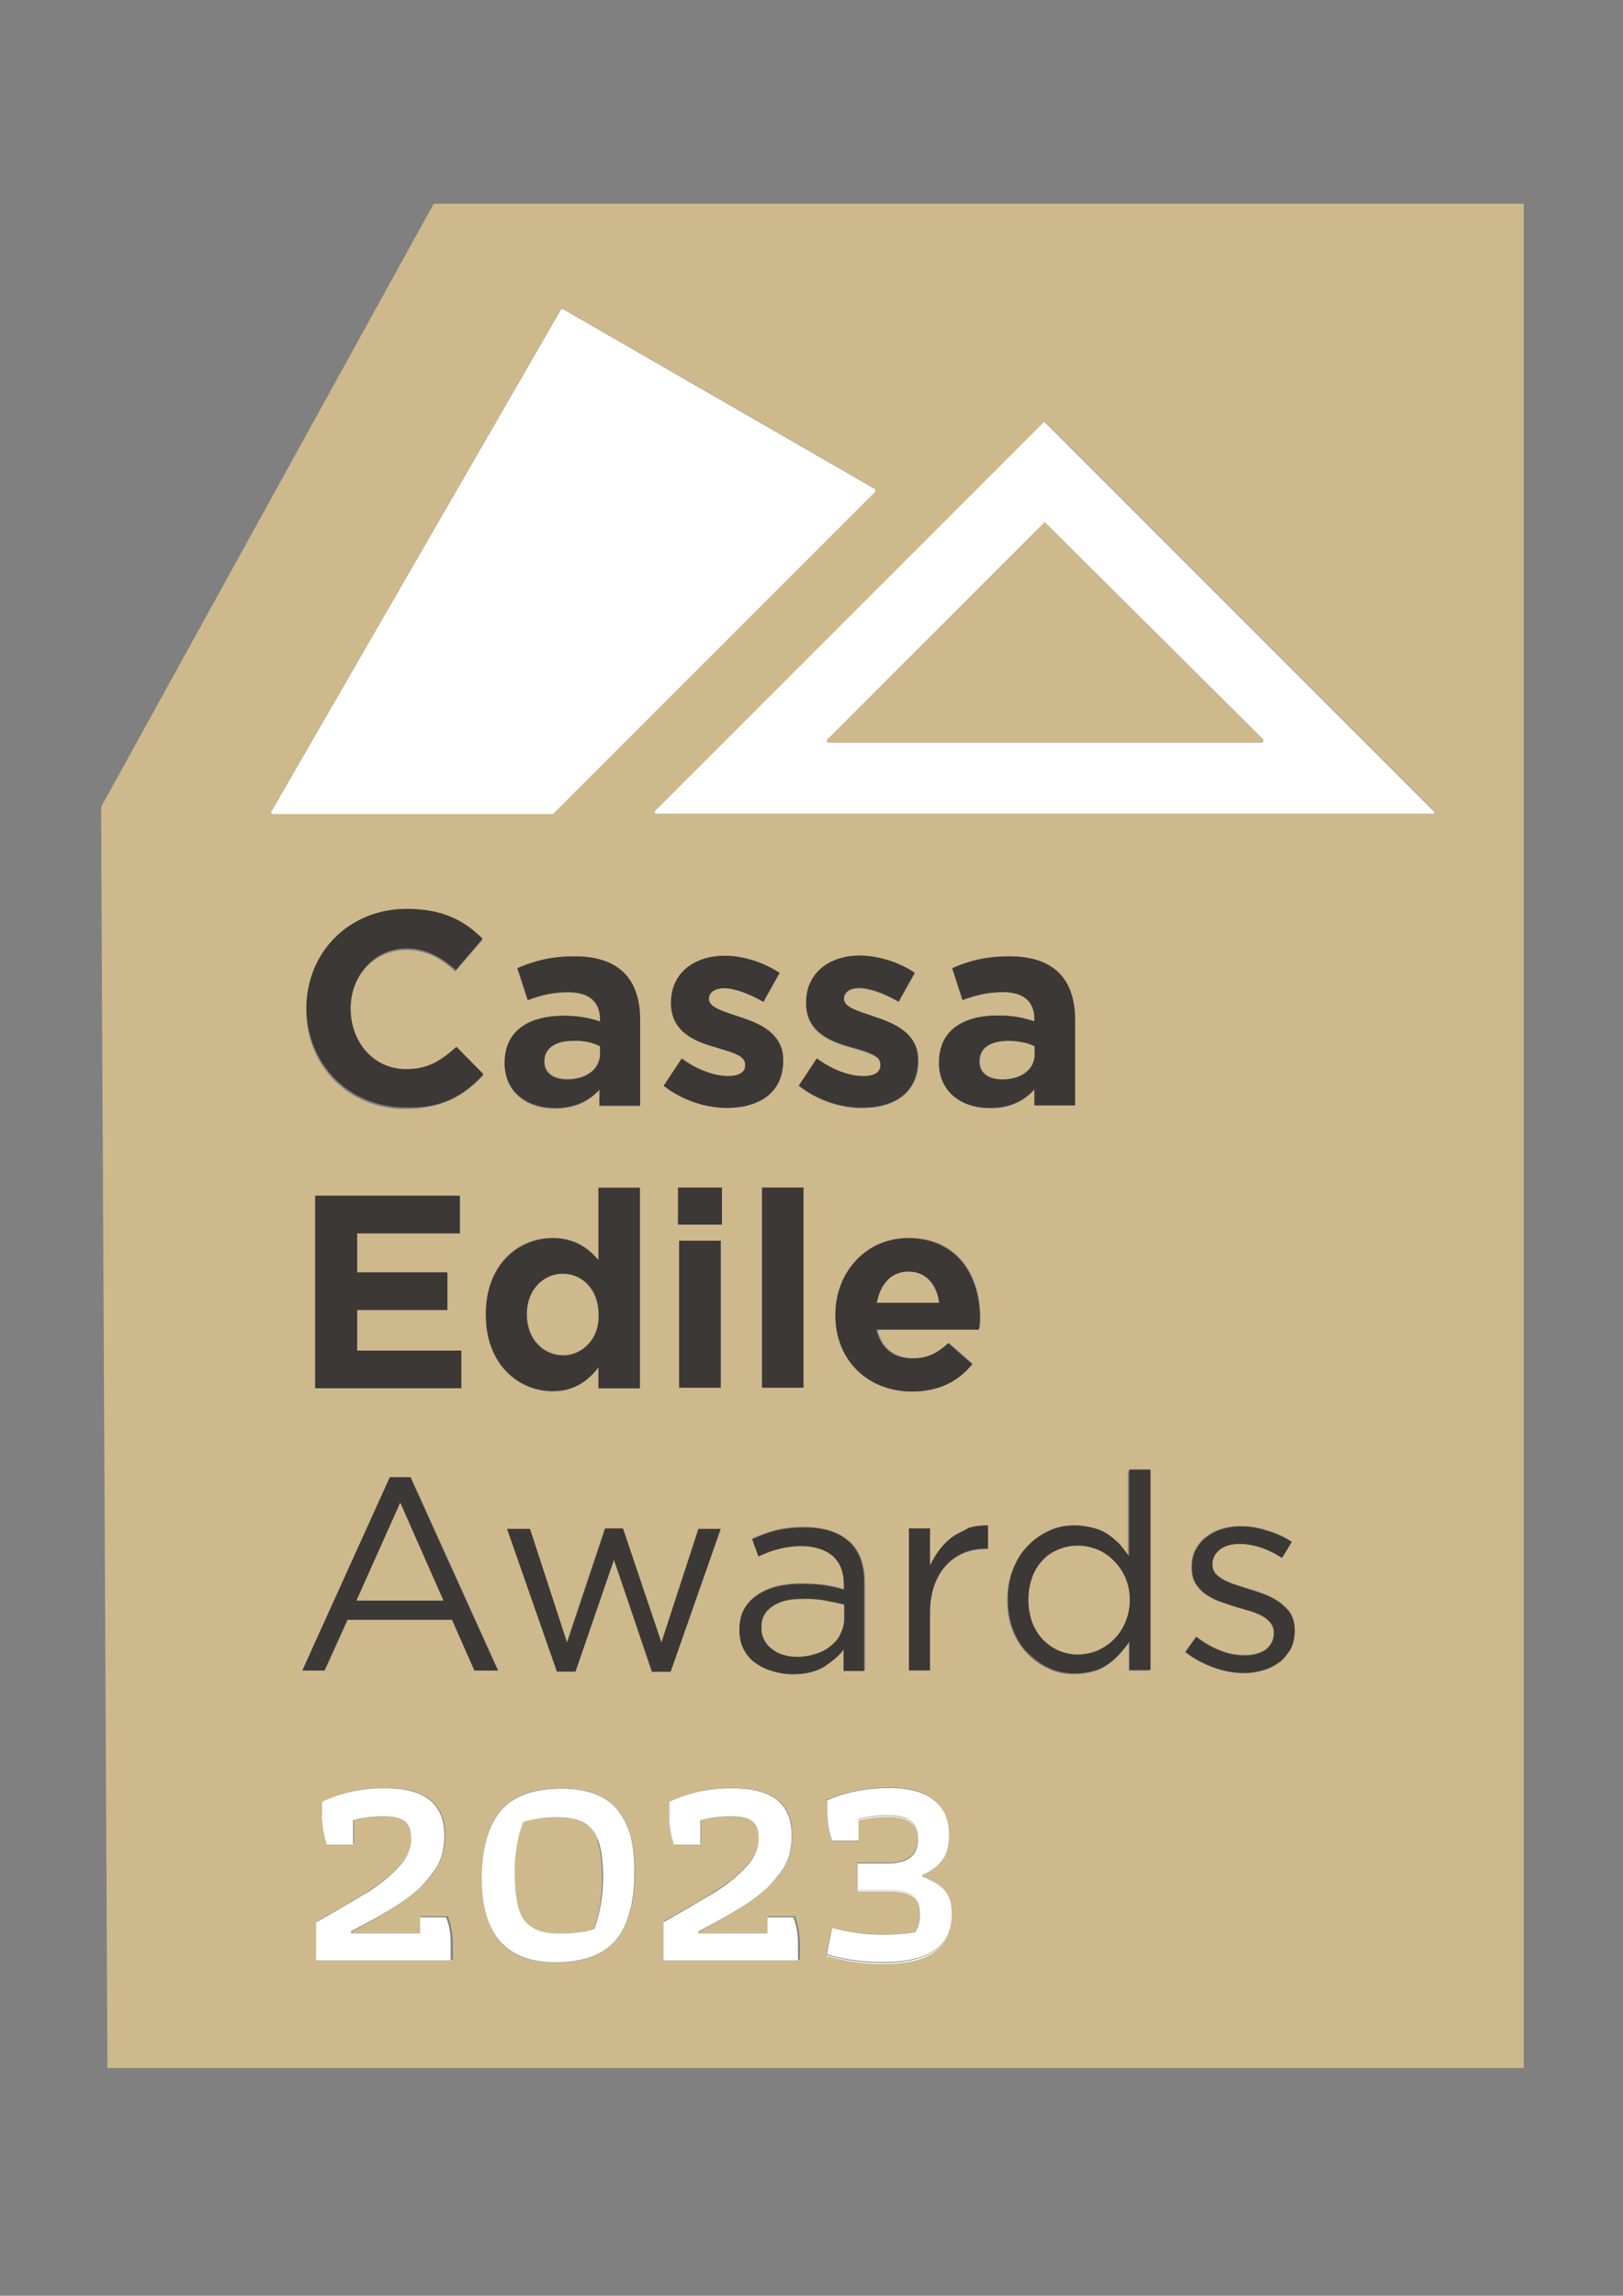 <?xml version="1.0" encoding="utf-8"?>
<!-- Generator: Adobe Illustrator 27.8.0, SVG Export Plug-In . SVG Version: 6.00 Build 0)  -->
<svg version="1.1" id="Livello_1" xmlns="http://www.w3.org/2000/svg" xmlns:xlink="http://www.w3.org/1999/xlink" x="0px" y="0px"
	 viewBox="0 0 595.3 841.9" style="enable-background:new 0 0 595.3 841.9;" xml:space="preserve">
<rect x="0" y="0" width="595.3" height="841.9" fill="#808080" stroke="none"/>
<style type="text/css">
	.st0{fill:none;}
	.st1{fill:#FFFFFF;}
	.st2{fill:#CEB98C;}
	.st3{fill:#3C3836;}
</style>
<g>
	<rect x="264.3" y="455" class="st0" width="0.2" height="53.9"/>
	<path class="st0" d="M280.2,693.3c-0.1,0-0.1,0.1-0.2,0.1C280.1,693.4,280.1,693.4,280.2,693.3z"/>
	<path class="st0" d="M408.5,601.2c-1.8,1.8-3.8,3.2-6.1,4.1c-2.3,0.9-4.7,1.4-7,1.4c-2.5,0-4.8-0.5-7-1.4c-2.3-1.1-4.3-2.3-5.9-4.1
		c-1.6-1.6-3-3.8-3.9-6.3c-0.9-2.3-1.4-5.1-1.4-8.2c0,0,0,0.1,0,0.1c0,3,0.5,5.7,1.4,8.2c0.9,2.3,2.3,4.5,3.9,6.3
		c1.8,1.8,3.8,3.2,5.9,4.1c2.1,0.9,4.5,1.4,7,1.4c2.3,0,4.7-0.5,7-1.4c2.3-1.1,4.3-2.3,6.1-4.1c1.8-1.8,3.2-3.9,4.3-6.4
		c1.1-2.5,1.6-5.2,1.6-8.1c0-0.1,0-0.1,0-0.2c0,3-0.6,5.6-1.6,8.1C411.7,597.2,410.3,599.4,408.5,601.2z"/>
	<polygon class="st0" points="222,560.5 221.8,560.5 207.9,602.1 208,602.4 	"/>
	<polygon class="st0" points="245.9,613 239.2,613 225.2,572 239,613.2 245.8,613.2 	"/>
	<path class="st0" d="M466.5,602.4c0.6-1.1,0.9-2.2,0.9-3.6v-0.2c0-1.4-0.4-2.5-1.1-3.4c-0.7-0.9-1.6-1.8-2.9-2.5
		c-1.1-0.7-2.5-1.3-4.1-1.8c-1.6-0.5-3.2-0.9-4.8-1.4c-2-0.5-4.1-1.3-6.1-2c-2.1-0.7-3.9-1.6-5.6-2.7c-1.6-1.1-2.9-2.3-3.9-3.9
		c-1.1-1.6-1.6-3.8-1.6-6.1v-0.2c0-2.1,0.4-4.3,1.3-6.1c0.9-1.8,2.1-3.4,3.8-4.7c1.4-1.3,3.4-2.3,5.6-3c2.3-0.7,4.6-1.1,7.1-1.1
		c0,0-0.1,0-0.1,0c-2.7,0-5,0.4-7.2,1.1c-2.1,0.7-3.9,1.8-5.6,3c-1.6,1.3-2.9,2.9-3.8,4.7c-0.9,1.8-1.3,3.9-1.3,6.1v0.4
		c0,2.5,0.5,4.5,1.6,6.1c0.9,1.6,2.3,2.9,3.9,3.9c1.6,1.1,3.6,2,5.6,2.7c2,0.7,4.1,1.4,6.1,2c1.6,0.4,3.2,0.9,4.8,1.4
		c1.4,0.5,2.9,1.1,4.1,1.8c1.3,0.7,2.1,1.6,2.9,2.5c0.7,1.1,1.1,2.1,1.1,3.4v0.2C467.2,600.3,467,601.4,466.5,602.4z"/>
	<path class="st0" d="M414.2,601.9c-1.1,1.6-2.3,3-3.6,4.5c-1.3,1.4-2.7,2.7-4.3,3.8c-1.6,1.1-3.4,2-5.4,2.5c-2,0.5-4.3,0.9-6.6,0.9
		c-3,0-6.3-0.5-9.1-1.8c-2.9-1.3-5.6-3-7.9-5.4c-2.3-2.1-4.1-5-5.6-8.4c-1.4-3.4-2.1-7.2-2.1-11.5c0-4.3,0.7-8.1,2.1-11.5
		c0.1-0.3,0.3-0.6,0.4-1c-0.2,0.4-0.4,0.9-0.6,1.3c-1.4,3.4-2.1,7.2-2.1,11.5c0,4.3,0.7,8.1,2.1,11.5c1.3,3.2,3.2,6.1,5.6,8.4
		c2.3,2.3,5,4.1,7.9,5.4c2.9,1.3,5.9,1.8,9.1,1.8c2.5,0,4.7-0.4,6.6-0.9c2-0.5,3.8-1.4,5.4-2.5c1.6-1.1,3-2.3,4.3-3.8
		c1.3-1.4,2.5-2.9,3.6-4.5v10.4h7.5v-0.4h-7.3V601.9z"/>
	<polygon class="st0" points="256.2,560.7 256,560.7 242.5,602.1 242.6,602.4 	"/>
	<path class="st0" d="M256.2,709h25.3v-0.2h-25.1v-0.6c-0.1,0-0.1,0.1-0.2,0.1V709z"/>
	<path class="st0" d="M414.2,570.5v-31h-0.4v30.8c0.1,0.1,0.1,0.2,0.2,0.2H414.2z"/>
	<path class="st0" d="M285.1,660.1c3.6,2.9,5.4,7.2,5.4,13.1c0,5-1.3,9.5-4.1,13.4c-1.4,1.9-3,3.8-4.8,5.6c2-1.8,3.7-3.7,5-5.7
		c2.7-3.9,4.1-8.4,4.1-13.4c0-5.9-1.8-10.2-5.4-13.1c-3.6-2.9-9.1-4.3-16.7-4.3c-8.2,0-15.9,1.6-22.9,5v0.1
		c7.1-3.3,14.6-4.9,22.7-4.9C275.9,655.8,281.5,657.2,285.1,660.1z"/>
	<path class="st0" d="M363.2,406.3c-10,0-18.4-5.7-18.4-16.5v-0.2c0-11.8,8.9-17.2,21.6-17.2c0,0-0.1,0-0.1,0
		c-12.7,0-21.7,5.4-21.7,17.2v0.2C344.5,400.5,352.9,406.5,363.2,406.3z"/>
	<path class="st0" d="M189.5,677.2c0.5-3.2,1.3-6.2,2.4-9C190.8,671,190,674,189.5,677.2z"/>
	<path class="st0" d="M216.7,707.8c-1.1,0.3-2.5,0.6-4.2,0.8C214.1,708.5,215.5,708.2,216.7,707.8z"/>
	<path class="st0" d="M316.7,394.6c-5,0-11.1-2.2-16.9-6.4l-0.1,0.1C305.6,392.5,311.6,394.6,316.7,394.6
		C316.6,394.6,316.6,394.6,316.7,394.6z"/>
	<path class="st0" d="M282.2,604c-0.8-0.7-1.5-1.6-2-2.5c-0.7-1.3-1.1-2.9-1.1-4.5c0,1.8,0.4,3.2,1.1,4.5
		C280.8,602.5,281.4,603.3,282.2,604z"/>
	<path class="st0" d="M321.5,387.8c-1.6-1.3-4.4-2.1-7.7-3.1C317,385.7,319.8,386.5,321.5,387.8z"/>
	<path class="st0" d="M232.8,686.2c0,11.3-2.1,19.5-6.8,25.1s-12,8.2-22.2,8.2c-9,0-15.8-2.5-20.2-7.5c-4.5-5-6.8-12.7-6.8-23
		c0,0,0,0.1,0,0.1c0,10.4,2.3,18.1,6.8,23.1s11.3,7.5,20.2,7.5c10.2,0,17.6-2.7,22.2-8.2c4.7-5.6,7-13.8,7-24.9
		c0-5.3-0.6-9.9-1.8-13.8C232.2,676.6,232.8,681.1,232.8,686.2z"/>
	<path class="st0" d="M367.6,395.9c0,0,0.1,0,0.1,0c-5,0-8.4-2.3-8.4-6.4v-0.2c0-4.8,3.9-7.5,10.5-7.5c0,0-0.1,0-0.1,0
		c-6.6,0-10.6,2.7-10.6,7.5v0.2C359.2,393.6,362.6,395.9,367.6,395.9z"/>
	<path class="st0" d="M379.6,373.7c0-6.3-3.9-9.9-11.6-9.9c0,0-0.1,0-0.1,0c7.7,0,11.6,3.6,11.6,9.8v0.8c0.1,0,0.1,0,0.2,0.1V373.7z
		"/>
	<path class="st0" d="M220.9,688.4c0,5.7-0.6,11-2,15.9c1.4-4.8,2.2-10.1,2.2-15.7c0-5.6-0.5-9.9-1.6-13.1c-0.3-0.8-0.6-1.5-0.9-2.2
		c0.3,0.6,0.5,1.3,0.7,2C220.4,678.5,220.9,682.8,220.9,688.4z"/>
	<path class="st0" d="M454.7,566.2C454.7,566.2,454.6,566.2,454.7,566.2c2.6,0,5,0.5,7.7,1.4c2.5,1.1,5.2,2.1,7.5,3.8l0.1-0.1
		c-2.3-1.6-4.8-2.8-7.4-3.7C459.9,566.8,457.2,566.2,454.7,566.2z"/>
	<path class="st0" d="M148.7,406.1c-20.8,0-36.2-15.9-36.2-36.2v-0.2c0-4.9,0.9-9.5,2.6-13.8c-1.8,4.4-2.8,9.2-2.8,14.3v0.2
		c0,20.2,15.4,36.2,36.2,36.2c13.6,0,21.7-4.8,28.7-12.2l-0.2-0.2C170,401.9,162,406.6,148.7,406.1z"/>
	<path class="st0" d="M342.6,660.3c3.7,3,5.5,7.2,5.5,12.7c0-0.1,0-0.1,0-0.2c0-5.6-2-9.9-5.6-12.9c-3.6-3-9.1-4.5-16.3-4.5
		c-8.1,0-15.6,1.4-22.9,4.5v0.4c7.2-3,14.9-4.5,22.9-4.5C333.4,655.8,339,657.2,342.6,660.3z"/>
	<path class="st0" d="M283.1,589.2c2.7-2,6.4-2.9,11.3-2.9C289.4,586.3,285.8,587.2,283.1,589.2z"/>
	<path class="st0" d="M299,606.5c-2.1,0.7-4.5,1.1-6.8,1.1C294.7,607.6,296.9,607.3,299,606.5z"/>
	<path class="st0" d="M336.6,675c0-0.1,0-0.1,0-0.2c-0.1,5.6-3.8,8.4-11.3,8.4h-10.9v0.4h10.9C332.9,683.6,336.6,680.7,336.6,675z"
		/>
	<path class="st0" d="M323.6,709.7c4.8,0,8.8-0.4,12-0.9c1.3-1.8,1.8-4.1,1.8-6.8c0-0.1,0-0.1,0-0.1c0,2.6-0.6,4.8-1.8,6.6
		c-3,0.5-7.2,0.9-12,0.9c-6.6,0-12.7-0.9-18.4-2.5l-2,10c0,0,0,0,0.1,0l1.9-9.7C311,708.8,317.1,709.7,323.6,709.7z"/>
	<path class="st0" d="M283.1,604.7c1.1,1.1,2.5,1.6,4.1,2.1c1.6,0.5,3.2,0.7,5,0.7l0,0c-1.8,0-3.4-0.2-5-0.7
		C285.6,606.4,284.3,605.6,283.1,604.7z"/>
	<path class="st0" d="M359.4,483.3v0.2c0,1.4,0,2.3-0.3,3.6h0.3c0-1.4,0.2-2.3,0.2-3.8v-0.2c0-15.2-8.2-29.2-26.3-29.2
		c-7.9,0-14.6,3.2-19.3,8.3c4.7-5,11.3-8.1,19.1-8.1C351.2,454.1,359.4,468.1,359.4,483.3z"/>
	<path class="st0" d="M334.7,498.2c5.2,0,8.8-1.6,13.1-5.6l8.8,7.7c-0.6,0.7-1.2,1.4-1.9,2.1c0.7-0.7,1.4-1.5,2.1-2.3l-8.8-7.7
		c-4.3,3.9-7.9,5.6-13.1,5.6c-6.6,0-11.4-3.4-12.9-10.4h-0.5C323,494.6,327.9,498.2,334.7,498.2z"/>
	<path class="st0" d="M283.1,589.2c-2.7,1.8-3.9,4.5-3.9,7.9C279.1,593.8,280.4,591.1,283.1,589.2z"/>
	<path class="st0" d="M281.7,702.5v0.5h9.3c1.3,3,1.8,6.6,1.8,10.4v5.2h0.2h0.4v-5.7c0-3.8-0.7-7.2-1.8-10.4H281.7z"/>
	<path class="st0" d="M346.7,693.2c-1.6-2.1-4.5-3.9-8.4-5.4v-0.2h0v0.5c4.1,1.4,6.8,3.2,8.4,5.7c1.6,2.1,2.3,4.9,2.3,8.5
		c0-0.1,0-0.3,0-0.4C349,698.2,348.3,695.4,346.7,693.2z"/>
	<path class="st0" d="M469.6,609.4c-1.8,1.3-3.6,2.3-5.9,3c-2.3,0.7-4.7,1.1-7.3,1.1c-3.8,0-7.5-0.7-11.3-2.1
		c-3.9-1.4-7.3-3.2-10.2-5.6l3.8-5.3c0,0,0,0,0,0l-3.9,5.6c3,2.3,6.4,4.1,10.2,5.6c3.8,1.4,7.5,2.1,11.3,2.1c2.7,0,5-0.4,7.3-1.1
		c2.3-0.7,4.3-1.6,5.9-3c1.4-1.1,2.6-2.5,3.5-4.1C472,607,470.9,608.4,469.6,609.4z"/>
	<path class="st0" d="M311.2,565.2c-0.2-0.1-0.3-0.2-0.5-0.4c0.2,0.2,0.4,0.3,0.6,0.5C311.3,565.3,311.3,565.2,311.2,565.2z"/>
	<path class="st0" d="M274,684.3c1.8-1.9,3-4,3.7-6.1c-0.7,1.9-1.9,3.9-3.5,5.7c-2.9,3.2-6.6,6.4-11.3,9.3
		c-4.7,3-11.1,6.8-19.3,11.3v0.3c8.2-4.6,14.5-8.3,19.2-11.2C267.3,690.5,271.1,687.5,274,684.3z"/>
	<path class="st0" d="M309.4,366.2v0.2c0,3,5,4.5,10.9,6.4c7.5,2.5,16.3,6.1,16.3,15.9v0.2c0,12-8.9,17.3-20.5,17.4c0,0,0,0,0.1,0
		c11.6,0,20.6-5.4,20.6-17.4v-0.2c0-9.9-8.8-13.4-16.3-15.9c-5.7-2-10.9-3.4-10.9-6.4v-0.2c0-2.1,1.8-3.7,5.5-3.8c0,0-0.1,0-0.1,0
		C311.4,362.4,309.4,364,309.4,366.2z"/>
	<path class="st0" d="M256.9,676.2h0.2v-8.6c-0.1,0-0.1,0-0.2,0V676.2z"/>
	<rect x="333.4" y="612.4" class="st0" width="7.7" height="0.2"/>
	<path class="st0" d="M271.4,597.6c0-2.9,0.5-5.2,1.6-7.3c1.1-2,2.7-3.8,4.7-5.2c2-1.4,4.3-2.5,7-3.2c2.7-0.7,5.7-1.1,9-1.1
		c3.4,0,6.3,0.2,8.8,0.5c2.3,0.4,4.8,0.9,7.2,1.6v-1.8c0-4.2-1.2-7.5-3.3-9.8c2.1,2.3,3.2,5.6,3.2,9.6v1.8c-2.3-0.7-4.7-1.3-7.2-1.6
		c-2.5-0.4-5.4-0.5-8.8-0.5c-3.2,0-6.3,0.4-9,1.1c-2.7,0.7-5,1.8-7,3.2c-2,1.3-3.6,3-4.7,5.2c-1.1,2.1-1.6,4.7-1.6,7.3
		c0,2.7,0.5,5.2,1.6,7.2c0.3,0.5,0.6,1.1,1,1.6c-0.3-0.4-0.6-0.9-0.8-1.4C272,602.8,271.4,600.3,271.4,597.6z"/>
	<path class="st0" d="M284.7,561.2c3-0.7,6.4-1.1,10.2-1.1c4.4,0,8.2,0.6,11.3,1.9c-3.2-1.4-7-2.1-11.5-2.1c-3.9,0-7.3,0.4-10.2,1.1
		c-3,0.9-5.9,2-8.8,3.2l2.3,6.3c0,0,0.1,0,0.1,0l-2.2-6.1C278.8,563,281.7,561.9,284.7,561.2z"/>
	<path class="st0" d="M353.8,569.3c-2.5,0.9-4.8,2.5-6.6,4.5c-2,2-3.4,4.5-4.5,7.5c-1.1,3-1.6,6.4-1.6,10.4v0.2
		c0-3.9,0.5-7.3,1.6-10.4c1.1-3,2.7-5.6,4.5-7.5c2-2,4.1-3.4,6.6-4.5c2.5-0.9,5.2-1.4,8.1-1.4h0.5v-0.2h-0.5
		C359,567.8,356.3,568.2,353.8,569.3z"/>
	<path class="st0" d="M370.2,350.8C370.2,350.8,370.2,350.7,370.2,350.8c-9.2,0-15.1,1.6-21,4.3l3.8,11.6c0.1,0,0.1,0,0.2-0.1
		l-3.7-11.6C355.2,352.5,361.1,350.8,370.2,350.8z"/>
	<rect x="168.6" y="438.5" class="st0" width="0.2" height="13.8"/>
	<path class="st0" d="M262.3,384.1c4.4,1.5,8.5,2.4,10.3,4.3C271,386.4,266.9,385.4,262.3,384.1z"/>
	<rect x="219.9" y="405.4" class="st0" width="14.9" height="0.2"/>
	<path class="st0" d="M220,373.7c0-6.3-3.9-9.9-11.6-9.9c-5.7,0-9.9,1.1-14.9,2.9l-3.7-11.5c0,0,0,0-0.1,0l3.8,11.6
		c4.8-1.8,9-2.9,14.9-2.9c7.5,0,11.5,3.4,11.6,9.9v0.7h0V373.7z"/>
	<path class="st0" d="M128.9,709h25.3v-0.2H129v-0.6c-0.1,0-0.1,0.1-0.2,0.1V709z"/>
	<path class="st0" d="M265.5,362.4C265.5,362.4,265.5,362.4,265.5,362.4C265.5,362.4,265.5,362.4,265.5,362.4c3.8,0,9.1,2,14.5,5
		l5.9-10.6l-5.9,10.6C274.8,364.4,269.5,362.4,265.5,362.4z"/>
	<path class="st0" d="M270.9,372.8c-5.7-2-10.9-3.4-10.9-6.4C260,369.4,265,370.8,270.9,372.8z"/>
	<path class="st0" d="M152.8,693.3c-0.1,0-0.1,0.1-0.2,0.1C152.7,693.4,152.8,693.4,152.8,693.3z"/>
	<path class="st0" d="M202.7,454.1c8.2,0,13.3,3.8,16.8,8.1V462c-3.6-4.3-8.8-8.1-16.8-8.1c-12.7,0-24.5,9.9-24.5,27.9v0.2
		C178.1,464,189.9,454.1,202.7,454.1z"/>
	<path class="st0" d="M206.4,497.1c4.5,0,8.6-2.4,11-6.4c-2.4,3.9-6.3,6.2-10.8,6.2c-7.2,0-13.3-5.9-13.3-14.9v-0.2
		c0-5.5,2.3-9.9,5.8-12.4c-3.6,2.5-6,6.9-6,12.6v0.2C193.2,491.2,199.3,497.1,206.4,497.1z"/>
	<path class="st0" d="M149.1,347.9c-9.1,0-16.2,5.8-19.1,13.9c3-7.8,10-13.3,18.9-13.3c7.2,0,12.7,2.9,18.1,7.9l9.9-11.5
		c-0.1-0.1-0.1-0.1-0.2-0.1l-9.5,11.1C161.6,350.9,156.1,347.9,149.1,347.9z"/>
	<rect x="219.5" y="435.5" class="st0" width="15.2" height="0.2"/>
	<path class="st0" d="M208,395.9c4.1,0,7.4-1.3,9.5-3.4c-2.1,2-5.4,3.3-9.4,3.3c-5,0-8.4-2.3-8.4-6.4v-0.2c0-1.8,0.5-3.3,1.6-4.5
		c-1.1,1.2-1.8,2.8-1.8,4.7v0.2C199.6,393.6,203,395.9,208,395.9z"/>
	<path class="st0" d="M203.6,406.5c7.5,0,12.5-2.7,16.3-6.8v-0.2c-3.8,4.1-8.8,6.8-16.3,6.8c-10,0-18.4-5.7-18.4-16.5v0.2
		C185.1,400.5,193.3,406.5,203.6,406.5z"/>
	<path class="st0" d="M329.5,367.3c0,0,0.1,0,0.1,0.1l5.9-10.6c-5.7-3.9-13.3-6.3-20.1-6.3c0,0-0.1,0-0.1,0c6.8,0,14.1,2.3,20,6.3
		L329.5,367.3z"/>
	<path class="st0" d="M129.6,676.2h0.2v-8.6c-0.1,0-0.1,0-0.2,0V676.2z"/>
	<path class="st0" d="M146.6,684.3c1.8-1.9,3-4,3.7-6.1c-0.7,1.9-1.9,3.9-3.5,5.7c-2.9,3.2-6.6,6.4-11.3,9.3
		c-4.7,3-11.1,6.8-19.3,11.3v0.3c8.2-4.6,14.5-8.3,19.2-11.2C140,690.5,143.7,687.5,146.6,684.3z"/>
	<path class="st0" d="M265.9,350.6c6.8,0,14.2,2.3,20.1,6.3C280.2,352.9,272.7,350.6,265.9,350.6z"/>
	<polygon class="st0" points="182.6,612.6 182.8,612.6 150.7,541.7 143.2,541.7 143.2,541.7 150.5,541.7 	"/>
	<polygon class="st0" points="119,612.6 119.2,612.6 127.6,594 127.4,594 	"/>
	<path class="st0" d="M154.3,702.5v0.5h9.3c1.3,3,1.8,6.6,1.8,10.4v5.2h0.2h0.4v-5.7c0-3.8-0.7-7.2-1.8-10.4H154.3z"/>
	<path class="st0" d="M157.7,660.1c3.6,2.9,5.4,7.2,5.4,13.1c0,5-1.3,9.5-4.1,13.4c-1.4,1.9-3,3.8-4.8,5.6c2-1.8,3.6-3.7,5-5.7
		c2.7-3.9,4.1-8.4,4.1-13.4c0-5.9-1.8-10.2-5.4-13.1c-3.6-2.9-9.1-4.3-16.7-4.3c-8.2,0-15.9,1.6-22.9,5v0.1
		c7.1-3.3,14.6-4.9,22.7-4.9C148.6,655.8,154.1,657.2,157.7,660.1z"/>
	<path class="st0" d="M249.1,401.8c-1.9-1-3.8-2.2-5.6-3.6C245.3,399.6,247.2,400.8,249.1,401.8z"/>
	<path class="st0" d="M257.9,405.2c-2-0.5-4-1.1-5.9-2C253.9,404,255.9,404.7,257.9,405.2z"/>
	<path class="st1" d="M525.8,297.4L383,154.6c-35.6,35.6-142.8,142.8-142.8,142.8c-0.4,0.4,0,1.1,0.5,1.1h284.8
		C526.2,298.4,526.5,297.7,525.8,297.4z M462.7,272.3H304c-0.7,0-0.9-0.7-0.5-1.1l79.7-79.7l80.1,79.7
		C463.6,271.6,463.3,272.3,462.7,272.3z"/>
	<path class="st1" d="M320.9,179.3l-114.3-65.9c-0.4-0.2-0.7-0.2-0.9,0.2l-106.2,184c-0.4,0.4,0,0.9,0.5,1.1h102.5
		c0.2,0,0.4,0,0.5-0.2l118-118C321.2,180,321.2,179.5,320.9,179.3z"/>
	<g>
		<path class="st2" d="M309.6,593.5v-5c-2-0.5-4.1-0.9-6.6-1.4c-1.9-0.4-4-0.6-6.2-0.7c-0.8,0-1.5,0-2.4,0c-4.8,0-8.6,0.9-11.3,2.9
			c-2.7,2-3.9,4.7-3.9,7.9c0,1.6,0.4,3.2,1.1,4.5c0.5,0.9,1.2,1.8,2,2.5c0.3,0.2,0.6,0.5,0.9,0.7c1.3,0.9,2.5,1.6,4.1,2.1
			c1.6,0.5,3.2,0.7,5,0.7c0,0,0,0,0,0c2.3,0,4.7-0.4,6.8-1.1c1.1-0.4,2.1-0.8,3-1.2s1.8-1,2.6-1.6c1.6-1.3,2.9-2.7,3.6-4.5
			C309.1,597.4,309.6,595.6,309.6,593.5z"/>
		<path class="st2" d="M379.5,383.7c-2.5-1.2-5.9-2-9.6-2c-6.6,0-10.5,2.7-10.5,7.5v0.2c0,4.1,3.4,6.4,8.4,6.4
			c7.1,0,11.9-4,11.7-9.5V383.7z"/>
		<path class="st2" d="M206.6,496.9c4.5,0,8.4-2.3,10.8-6.2c1.4-2.3,2.2-5.2,2.1-8.5V482c0-9-5.9-14.9-13.1-14.9
			c-2.7,0-5.2,0.8-7.3,2.3c-3.5,2.5-5.8,6.9-5.8,12.4v0.2C193.3,491,199.4,496.9,206.6,496.9z"/>
		<polygon class="st2" points="130.7,587 162.7,587 146.8,551 		"/>
		<path class="st2" d="M201.4,384.6c-1,1.2-1.6,2.7-1.6,4.5v0.2c0,4.1,3.4,6.4,8.4,6.4c4,0,7.2-1.2,9.4-3.3c1.6-1.6,2.5-3.7,2.5-6.1
			v-2.7c-2.5-1.3-5.9-2.1-9.9-2C206.2,381.7,203.1,382.7,201.4,384.6z"/>
		<path class="st2" d="M383.2,191.5l-79.7,79.7c-0.4,0.4-0.2,1.1,0.5,1.1h158.7c0.5,0,0.9-0.7,0.5-1.1L383.2,191.5z"/>
		<path class="st2" d="M159.1,74.7L151.2,89L37.1,295.9l0.2,45.7l2.1,416.8h519.5V341.6V89V74.7H159.1z M525.6,298.4H240.8
			c-0.5,0-0.9-0.7-0.5-1.1c0,0,107.1-107.1,142.8-142.8l142.8,142.8C526.5,297.7,526.2,298.4,525.6,298.4z M99.5,297.5l106.2-184
			c0.2-0.4,0.5-0.4,0.9-0.2l114.3,65.9c0.4,0.2,0.4,0.7,0.2,1.1l-118,118c-0.2,0.2-0.4,0.2-0.5,0.2H100
			C99.5,298.4,99.1,297.9,99.5,297.5z M165.9,718.7h-0.4h-0.2v0.4H116v-14.2c0.1,0,0.1-0.1,0.2-0.1v-0.3c8.2-4.5,14.7-8.2,19.3-11.3
			c4.7-2.9,8.4-6.1,11.3-9.3c1.7-1.9,2.8-3.8,3.5-5.7c0.4-1.3,0.6-2.6,0.6-3.9c0-3-0.7-5-2.3-6.3c-1.6-1.3-4.3-1.8-8.1-1.8
			c-3.9,0-7.6,0.5-10.7,1.4v8.6h-0.2v0.4h-9.7c-1.3-3.6-1.8-7.3-1.8-10.9v-4.8c0.1,0,0.1-0.1,0.2-0.1v-0.1c7-3.4,14.7-5,22.9-5
			c7.5,0,13.1,1.4,16.7,4.3c3.6,2.9,5.4,7.2,5.4,13.1c0,5-1.4,9.5-4.1,13.4c-1.4,2-3.1,3.9-5,5.7c-0.4,0.4-0.9,0.8-1.3,1.2
			c-0.1,0-0.1,0.1-0.2,0.1c-1.6,1.4-3.3,2.8-5.2,4.1c-4.8,3.2-10.8,6.8-18.4,10.7v0.6h25.1v-5.7h0.2v-0.5h9.9
			c1.1,3.2,1.8,6.6,1.8,10.4V718.7z M174,612.6l-8.2-18.6h-38.2l-8.4,18.6H119h-7.9h-0.2l32.1-70.9h0.2v0h7.5l32.1,70.9h-0.2h-8.4
			H174z M164.1,466.6v13.8H131v14.9h38.2v13.8h-53.6v-70.6h53h0.2v13.8h-0.2H131v14.3H164.1z M208.4,364c-5.9,0-10,1.1-14.9,2.9
			l-3.8-11.6c0,0,0,0,0.1,0l-0.1-0.2c5.9-2.5,11.8-4.3,21-4.3c16.7,0,24,8.8,24,23.3v0.2v31.2v0.2h-14.9v-0.2v-5.7
			c-3.8,4.1-8.8,6.8-16.3,6.8c-10.2,0-18.4-5.9-18.4-16.5v-0.2v-0.2c0-11.8,9-17.2,21.7-17.2c5.4,0,9.3,0.9,13.3,2.1v-0.7
			C219.9,367.4,215.9,364,208.4,364z M202.7,453.9c8.1,0,13.3,3.8,16.8,8.1v-26.3v-0.2h15.2v0.2v73.3v0.2h-15.2v-0.2v-7.5
			c-3.8,5-9,8.8-16.8,8.8c-12.5,0-24.5-9.9-24.5-27.9V482v-0.2C178.1,463.8,189.9,453.9,202.7,453.9z M225.9,711.5
			c-4.7,5.6-12,8.2-22.2,8.2c-9,0-15.8-2.5-20.2-7.5c-4.5-5-6.8-12.7-6.8-23.1c0,0,0-0.1,0-0.1c0,0,0-0.1,0-0.1
			c0-11.1,2.3-19.3,7-24.9c4.7-5.6,12-8.2,22.2-8.2c9.3,0,16.1,2.5,20.2,7.3c2.3,2.5,3.9,5.7,5,9.6c1.2,3.9,1.8,8.5,1.8,13.8
			C232.9,697.7,230.6,706,225.9,711.5z M225.2,572l-14.2,41h-6.8L186,560.7h8.2h0.2l13.5,41.5l13.9-41.6h0.2h6.3h0.2l14.1,41.6
			l13.5-41.5h0.2h7.9h0.2L246,613h-0.1l-0.1,0.2H239L225.2,572z M272.6,388.3c-1.8-1.8-5.9-2.8-10.3-4.3
			c-7.5-2.1-16.1-5.7-16.1-16.1v-0.2v0c0-11.1,8.8-17.2,19.7-17.2c6.8,0,14.3,2.3,20.1,6.3l-5.9,10.6c-5.4-3-10.7-5-14.5-5
			c0,0,0,0,0,0c-3.6,0-5.5,1.6-5.5,3.8v0.2c0,0,0,0,0,0c0,3,5.2,4.5,10.9,6.4c0.9,0.3,1.9,0.6,2.9,1c1.4,0.5,2.9,1.1,4.3,1.8
			c5,2.5,9.2,6.3,9.2,13.1v0v0.2c0,12-9,17.4-20.6,17.4c-2.8,0-5.8-0.4-8.7-1.1c-2-0.5-4-1.1-5.9-2c-1-0.4-1.9-0.9-2.9-1.4
			c-1.9-1-3.8-2.2-5.6-3.6l6.6-10c1.5,1.1,3,2,4.4,2.8c4.4,2.4,8.8,3.6,12.6,3.6c4.3,0,6.4-1.6,6.3-4.1v-0.2
			C273.4,389.6,273.1,388.9,272.6,388.3z M321.5,387.8c-1.7-1.2-4.5-2.1-7.7-3.1c-0.7-0.2-1.4-0.4-2.1-0.6
			c-7.5-2.1-16.1-5.7-16.1-16.1v-0.2c0-11.1,8.8-17.2,19.7-17.2c0,0,0.1,0,0.1,0c0,0,0.1,0,0.1,0c6.8,0,14.3,2.3,20.1,6.3l-5.9,10.6
			c0,0-0.1,0-0.1-0.1l0,0.1c-5.2-3-10.5-5-14.4-5c-3.7,0-5.5,1.6-5.5,3.8v0.2c0,3,5.2,4.5,10.9,6.4c7.5,2.5,16.3,6.1,16.3,15.9v0.2
			c0,12-9,17.4-20.6,17.4c0,0,0,0-0.1,0c0,0-0.1,0-0.1,0c-7.5,0-15.9-2.5-23.1-8.1l6.6-10c0,0,0.1,0.1,0.1,0.1l0.1-0.1
			c5.9,4.3,11.9,6.4,16.9,6.4c4.4,0,6.4-1.6,6.2-4.1v-0.2C322.9,389.3,322.4,388.5,321.5,387.8z M334.9,498c5.2,0,8.8-1.6,13.1-5.6
			l8.8,7.7c-0.6,0.8-1.3,1.6-2.1,2.3c-4.9,5-11.5,7.9-20.2,7.9c-16.1,0-28.1-11.5-28.1-27.9v-0.2c0-7.8,2.8-14.9,7.6-20
			c4.7-5.1,11.4-8.3,19.3-8.3c18.1,0,26.3,14,26.3,29.2v0.2c0,1.4-0.2,2.3-0.2,3.8h-0.3c0,0.2-0.1,0.3-0.1,0.5h-37.1
			C323.5,494.6,328.2,498,334.9,498z M294.7,435.5v73.4h-15.2v-73.4H294.7z M248.7,449.1v-13.6h16.1v13.6H248.7z M264.5,455v53.9
			h-0.2h-15h-0.2V455h0.2h15H264.5z M293.3,718.7h-0.4h-0.2v0.4h-49.4v-14.2c0.1,0,0.1-0.1,0.2-0.1v-0.3c8.2-4.5,14.7-8.2,19.3-11.3
			c4.7-2.9,8.4-6.1,11.3-9.3c1.7-1.9,2.8-3.8,3.5-5.7c0.4-1.3,0.6-2.6,0.6-3.9c0-3-0.7-5-2.3-6.3c-1.6-1.3-4.3-1.8-8.1-1.8
			c-3.9,0-7.6,0.5-10.7,1.4v8.6h-0.2v0.4h-9.7c-1.3-3.6-1.8-7.3-1.8-10.9v-4.8c0.1,0,0.1-0.1,0.2-0.1v-0.1c7-3.4,14.7-5,22.9-5
			c7.5,0,13.1,1.4,16.7,4.3c3.6,2.9,5.4,7.2,5.4,13.1c0,5-1.4,9.5-4.1,13.4c-1.4,2-3.1,3.9-5,5.7c-0.4,0.4-0.9,0.8-1.3,1.2
			c-0.1,0-0.1,0.1-0.2,0.1c-1.6,1.4-3.3,2.8-5.2,4.1c-4.8,3.2-10.8,6.8-18.4,10.7v0.6h25.1v-5.7h0.2v-0.5h9.9
			c1.1,3.2,1.8,6.6,1.8,10.4V718.7z M291,613.9c-2.5,0-4.8-0.4-7.2-1.1c-2.3-0.7-4.5-1.6-6.3-3c-1.5-1-2.7-2.2-3.6-3.6
			c-0.4-0.5-0.7-1-1-1.6c-1.1-2-1.6-4.5-1.6-7.2c0-2.7,0.5-5.2,1.6-7.3c1.1-2.1,2.7-3.9,4.7-5.2c2-1.4,4.3-2.5,7-3.2
			c2.7-0.7,5.7-1.1,9-1.1c3.4,0,6.3,0.2,8.8,0.5c2.5,0.4,4.8,0.9,7.2,1.6v-1.8c0-4.1-1.1-7.3-3.2-9.6c-0.2-0.3-0.5-0.5-0.8-0.8
			c-2.7-2.3-6.6-3.6-11.5-3.6c-3,0-5.9,0.4-8.4,1.1c-2.5,0.5-5,1.6-7.3,2.7l-0.1-0.2c0,0-0.1,0-0.1,0l-2.3-6.3
			c2.9-1.3,5.7-2.3,8.8-3.2c2.9-0.7,6.3-1.1,10.2-1.1c4.5,0,8.3,0.7,11.5,2.1c1.7,0.7,3.2,1.6,4.5,2.7c0.2,0.1,0.3,0.2,0.5,0.4
			c0,0,0.1,0.1,0.1,0.1c0,0,0,0,0.1,0c3.8,3.4,5.7,8.6,5.7,15.6v31.7h-7.5v-0.2v-7.7c-1.8,2.5-4.3,4.5-7.2,6.4
			C299.4,613,295.6,613.9,291,613.9z M349,702.7c0,5.6-2.1,9.9-6.1,12.9c-3.9,3-10.4,4.5-19.2,4.5c-7.3,0-14.2-1.1-20.6-2.9l0.1-0.3
			c0,0,0,0-0.1,0l2-10c5.7,1.6,11.8,2.5,18.4,2.5c4.8,0,9-0.4,12-0.9c1.2-1.7,1.8-4,1.8-6.6c0-3-0.9-5.1-2.7-6.3c-1.8-1.3-5-2-9.5-2
			h-10.7v-0.4v-9.7v-0.4h10.9c7.4,0,11.2-2.8,11.3-8.4c0-2.9-0.9-5-2.7-6.4c-1.8-1.4-4.5-2.1-8.2-2.1c-3.6,0-7.2,0.4-10.9,1.3v7.3
			v0.4h-9.7c-1.3-3.9-1.8-7.3-1.8-10.7v-4.1h0v-0.4c7.3-3,14.9-4.5,22.9-4.5c7.2,0,12.7,1.4,16.3,4.5c3.6,3,5.6,7.3,5.6,12.9
			c0,0.1,0,0.1,0,0.2c0,0.1,0,0.1,0,0.2c0,3.8-0.7,6.8-2.3,9c-1.6,2.1-4.1,4.1-7.5,5.6v0.2c3.9,1.4,6.8,3.2,8.4,5.4
			c1.6,2.1,2.3,5,2.3,8.8c0,0.1,0,0.3,0,0.4C349,702.5,349,702.6,349,702.7z M362.4,559.8v8.1v0.2h-0.5c-2.9,0-5.6,0.5-8.1,1.4
			c-2.5,1.1-4.7,2.5-6.6,4.5c-1.8,2-3.4,4.5-4.5,7.5c-1.1,3-1.6,6.4-1.6,10.4v20.6v0.2h-7.7v-0.2v-51.8v-0.2h7.7v0.2v13.4
			c1.1-2.1,2.1-4.1,3.6-5.9c1.4-1.8,3-3.4,4.8-4.7c1.8-1.3,3.9-2.1,5.9-3.2c2.1-0.7,4.5-0.9,7-0.9V559.8z M344.5,389.8v-0.2
			c0-11.8,9-17.2,21.7-17.2c0,0,0.1,0,0.1,0c0,0,0.1,0,0.1,0c5.5,0,9.4,0.9,13.1,2.1v-0.8c0-6.3-3.9-9.8-11.6-9.8
			c-5.7,0-9.8,1.1-14.7,2.9l0-0.1c-0.1,0-0.1,0-0.2,0.1l-3.8-11.6c5.9-2.7,11.8-4.3,21-4.3c0,0,0.1,0,0.1,0c0,0,0.1,0,0.1,0
			c16.7,0,24,8.8,24,23.3v31.3h-0.2h-14.7v-5.9c-3.8,4.1-9,7-16.3,6.8C352.9,406.5,344.5,400.5,344.5,389.8z M421.9,612.3h-0.4v0.4
			H414v-10.4c-1.1,1.6-2.3,3-3.6,4.5c-1.3,1.4-2.7,2.7-4.3,3.8c-1.6,1.1-3.4,2-5.4,2.5c-2,0.5-4.1,0.9-6.6,0.9
			c-3.2,0-6.3-0.5-9.1-1.8c-2.9-1.3-5.6-3-7.9-5.4c-2.3-2.3-4.3-5.2-5.6-8.4c-1.4-3.4-2.1-7.2-2.1-11.5c0-4.3,0.7-8.1,2.1-11.5
			c0.2-0.5,0.4-0.9,0.6-1.3c1.3-2.8,3-5.4,5.1-7.5c2.3-2.3,5-4.1,7.9-5.4c2.9-1.3,5.9-1.8,9.1-1.8c2.3,0,4.7,0.4,6.6,0.9
			c2,0.5,3.8,1.3,5.4,2.3c1.6,1.1,3,2.3,4.3,3.6c1.2,1.4,2.2,2.7,3.2,4.1v-30.8h0.4v-0.7h7.7V612.3z M474.9,597.9
			c0,2.5-0.5,4.7-1.4,6.6c-0.2,0.3-0.4,0.6-0.6,0.9c-0.9,1.6-2.1,3-3.5,4.1c-1.6,1.4-3.6,2.3-5.9,3c-2.3,0.7-4.7,1.1-7.3,1.1
			c-3.8,0-7.5-0.7-11.3-2.1c-3.8-1.4-7.2-3.2-10.2-5.6l3.9-5.6c0,0,0,0,0,0l0.1-0.2c2.9,2.1,5.7,3.9,8.8,5c3,1.3,6.1,1.8,9.1,1.8
			c3,0,5.7-0.7,7.7-2.1c0.9-0.7,1.6-1.6,2.1-2.5c0.5-1,0.7-2.1,0.7-3.4v-0.2c0-1.3-0.4-2.3-1.1-3.4c-0.7-0.9-1.6-1.8-2.9-2.5
			c-1.3-0.7-2.7-1.3-4.1-1.8c-1.6-0.5-3.2-1.1-4.8-1.4c-2-0.5-4.1-1.3-6.1-2c-2-0.7-3.9-1.6-5.6-2.7c-1.6-1.1-3-2.3-3.9-3.9
			c-1.1-1.6-1.6-3.6-1.6-6.1v-0.4c0-2.1,0.4-4.3,1.3-6.1c0.9-1.8,2.1-3.4,3.8-4.7c1.6-1.3,3.4-2.3,5.6-3c2.1-0.7,4.5-1.1,7.2-1.1
			c0,0,0.1,0,0.1,0c0,0,0.1,0,0.1,0c3.2,0,6.4,0.5,9.7,1.6c3.2,0.9,6.3,2.3,9,4.1l-3.6,5.9c0,0-0.1-0.1-0.1-0.1l-0.1,0.1
			c-2.3-1.6-5-2.7-7.5-3.8c-2.7-0.9-5.1-1.4-7.8-1.4c-3,0-5.5,0.7-7.3,2.1c-1.8,1.4-2.7,3.2-2.7,5.4v0.2c0,1.3,0.4,2.3,1.1,3.2
			c0.9,0.9,1.8,1.6,3,2.3c1.3,0.7,2.7,1.3,4.3,1.8c1.6,0.5,3.2,1.1,5,1.6c2,0.5,3.9,1.3,5.9,2c2,0.7,3.8,1.8,5.4,2.9
			c1.6,1.3,3,2.5,4.1,4.3C474.4,593.6,474.9,595.6,474.9,597.9L474.9,597.9z M177,344.3l-0.3,0.4c0.1,0.1,0.1,0.1,0.2,0.1l-9.9,11.5
			c-5.4-5-10.9-7.9-18.1-7.9c-8.9,0-15.9,5.5-18.9,13.3c-0.9,2.5-1.4,5.2-1.4,8v0.2c0,12.2,8.4,22.2,20.4,22.2
			c8.1,0,12.9-3.2,18.4-8.2l9.9,10c-0.1,0.1-0.2,0.2-0.3,0.4l0.2,0.2c-7,7.3-15,12.2-28.7,12.2c-20.8,0-36.2-15.9-36.2-36.2v-0.2
			c0-5.1,1-9.9,2.8-14.3c2.2-5.6,5.8-10.5,10.4-14.3c6.2-5.1,14.4-8.2,23.8-8.2c11.3,0,18.7,3.3,24.8,8.2
			C175.1,342.5,176.1,343.4,177,344.3z"/>
		<path class="st2" d="M333.2,466.3c-6.3,0-10.4,4.5-11.6,11.5h22.9C343.6,470.9,339.7,466.3,333.2,466.3z"/>
		<path class="st2" d="M408.5,572.3c-1.8-1.8-3.8-3.2-6.1-4.1s-4.7-1.4-7-1.4c-2.5,0-5,0.5-7.2,1.4s-4.1,2.1-5.7,3.9
			c-1.6,1.6-3,3.8-3.9,6.3c-0.9,2.5-1.4,5.1-1.4,8.3c0,3,0.5,5.8,1.4,8.2c0.9,2.5,2.3,4.7,3.9,6.3c1.6,1.8,3.6,3,5.9,4.1
			c2.1,0.9,4.5,1.4,7,1.4c2.3,0,4.7-0.5,7-1.4c2.3-0.9,4.3-2.3,6.1-4.1c1.8-1.8,3.2-3.9,4.3-6.4c1.1-2.5,1.6-5.1,1.6-8.1
			c0-3-0.6-5.6-1.6-8.1C411.7,576.1,410.3,574.1,408.5,572.3z"/>
		<path class="st2" d="M218.6,673.3c-1.1-2.1-2.5-3.7-4.3-4.8c-2.3-1.4-5.7-2.1-9.9-2.1c-2.3,0-4.7,0.2-7,0.5s-4.1,0.7-5.6,1.3
			c-1.1,2.9-1.9,5.9-2.4,9c-0.5,3.2-0.8,6.5-0.8,10c0,5.4,0.5,9.5,1.4,12.7c0.9,3,2.7,5.6,5,7c2.3,1.6,5.7,2.3,10.2,2.3
			c2.5,0,4.8-0.2,7.2-0.5c1.7-0.3,3.1-0.5,4.2-0.8c0.4-0.1,0.8-0.3,1.2-0.4c0.4-1,0.7-2.1,1-3.1c1.4-4.9,2-10.1,2-15.9
			c0-5.6-0.5-9.9-1.6-13.1C219.1,674.6,218.9,674,218.6,673.3z"/>
	</g>
	<g>
		<path class="st3" d="M148.7,406.1c13.2,0.5,21.2-4.2,28.3-11.8c0.1-0.1,0.2-0.2,0.3-0.4l-9.9-10c-5.6,5-10.4,8.2-18.4,8.2
			c-12,0-20.4-10-20.4-22.2v-0.2c0-2.8,0.5-5.5,1.4-8c2.9-8.1,10-13.9,19.1-13.9c7,0,12.5,3,18.1,7.9l9.5-11.1l0.3-0.4
			c-1-0.9-2-1.8-3-2.7c-6-5-13.4-8.2-24.8-8.2c-9.4,0-17.5,3.1-23.8,8.2c-4.6,3.8-8.2,8.7-10.4,14.3c-1.7,4.3-2.6,8.9-2.6,13.8v0.2
			C112.6,390.2,128,406.1,148.7,406.1z"/>
		<path class="st3" d="M203.6,406.3c7.5,0,12.5-2.7,16.3-6.8v0.2v5.7h14.9v-31.2V374c0-14.5-7.3-23.3-24-23.3c-9.1,0-15,1.8-21,4.3
			l0.1,0.2l3.7,11.5c5-1.8,9.1-2.9,14.9-2.9c7.7,0,11.6,3.6,11.6,9.9v0.9h0c-3.9-1.3-7.9-2.1-13.3-2.1c-12.7,0-21.7,5.4-21.7,17.2
			v0.2C185.1,400.5,193.5,406.3,203.6,406.3z M208,395.9c-5,0-8.4-2.3-8.4-6.4v-0.2c0-1.9,0.6-3.5,1.8-4.7c1.8-1.9,4.8-2.9,8.8-2.9
			c3.9-0.2,7.3,0.7,9.9,2v2.7c0,2.4-0.9,4.5-2.5,6.1C215.5,394.6,212.1,395.9,208,395.9z"/>
		<path class="st3" d="M287.2,388.9v-0.2v0c0-5.9-3.2-9.6-7.3-12.1c-0.6-0.4-1.2-0.7-1.8-1c-1.4-0.7-2.8-1.3-4.3-1.8
			c-1-0.4-1.9-0.7-2.9-1c-5.9-2-10.9-3.4-10.9-6.4c0,0,0,0,0,0v-0.2c0-2.1,2-3.7,5.5-3.8c0,0,0,0,0,0c3.9,0,9.3,2,14.5,5l5.9-10.6
			c-5.9-3.9-13.3-6.3-20.1-6.3c-10.9,0-19.7,6.1-19.7,17.2v0v0.2c0,10.4,8.6,14,16.1,16.1c4.6,1.4,8.7,2.3,10.3,4.3
			c0.5,0.6,0.8,1.2,0.8,2v0.2c0.2,2.5-2,4.1-6.3,4.1c-3.8,0-8.1-1.2-12.6-3.6c-0.7-0.4-1.5-0.8-2.2-1.3c-0.7-0.5-1.5-1-2.2-1.5
			l-6.6,10c1.8,1.4,3.7,2.6,5.6,3.6c1,0.5,1.9,1,2.9,1.4c2,0.8,3.9,1.5,5.9,2c3,0.7,5.9,1.1,8.7,1.1
			C278.2,406.3,287.2,400.9,287.2,388.9z"/>
		<path class="st3" d="M316.7,394.6C316.6,394.6,316.6,394.6,316.7,394.6c-5.1,0-11.1-2.1-17-6.4c0,0-0.1-0.1-0.1-0.1l-6.6,10
			c7.2,5.6,15.6,8.1,23.1,8.1c0,0,0.1,0,0.1,0c11.6,0,20.5-5.4,20.5-17.4v-0.2c0-9.9-8.8-13.4-16.3-15.9c-5.9-2-10.9-3.4-10.9-6.4
			v-0.2c0-2.1,2-3.8,5.6-3.8c0,0,0.1,0,0.1,0c3.9,0,9.3,2,14.4,5l0-0.1l5.9-10.5c-5.9-3.9-13.2-6.2-20-6.3c0,0-0.1,0-0.1,0
			c-10.9,0-19.7,6.1-19.7,17.2v0.2c0,10.4,8.6,14,16.1,16.1c0.7,0.2,1.4,0.4,2.1,0.6c3.2,0.9,6.1,1.8,7.7,3.1
			c0.9,0.7,1.3,1.5,1.3,2.6v0.2C323,393,321.1,394.6,316.7,394.6z"/>
		<path class="st3" d="M378.7,400.2c0.2-0.2,0.5-0.5,0.7-0.8v5.9h14.7h0.2V374c0-14.5-7.3-23.3-24-23.3c0,0-0.1,0-0.1,0
			c-9.1,0-15,1.8-20.9,4.3l3.7,11.6l0,0.1c5-1.8,9.1-2.8,14.7-2.9c0,0,0.1,0,0.1,0c7.7,0,11.6,3.6,11.6,9.9v0.9
			c-0.1,0-0.1,0-0.2-0.1c-3.7-1.2-7.6-2.1-13.1-2.1c0,0-0.1,0-0.1,0c-12.7,0-21.6,5.4-21.6,17.2v0.2c0,10.7,8.4,16.5,18.4,16.5
			C370,406.4,375,403.9,378.7,400.2z M359.2,389.4v-0.2c0-4.8,3.9-7.5,10.6-7.5c0,0,0.1,0,0.1,0c3.7,0,7.1,0.7,9.6,2v2.7
			c0.2,5.5-4.6,9.4-11.7,9.5c0,0-0.1,0-0.1,0C362.6,395.9,359.2,393.6,359.2,389.4z"/>
		<polygon class="st3" points="168.6,452.3 168.6,438.5 115.6,438.5 115.6,509.1 169.2,509.1 169.2,495.3 131,495.3 131,480.4 
			164.1,480.4 164.1,466.6 131,466.6 131,452.3 		"/>
		<path class="st3" d="M219.5,501.4v7.5v0.2h15.2v-0.2v-73.3h-15.2V462v0.2c-3.6-4.3-8.6-8.1-16.8-8.1c-12.7,0-24.5,9.9-24.5,27.9
			v0.2c0,18.1,12,27.9,24.5,27.9C210.5,510.2,215.7,506.4,219.5,501.4z M193.2,482c0-5.7,2.4-10.1,6-12.6c2.1-1.5,4.6-2.3,7.3-2.3
			c7.2,0,13.1,5.9,13.1,14.9v0.2c0.1,3.3-0.7,6.2-2.1,8.5c-2.4,4-6.5,6.4-11,6.4c-7.2,0-13.3-5.9-13.3-14.9V482z"/>
		<polygon class="st3" points="249.1,455 249.1,508.9 249.2,508.9 264.3,508.9 264.3,455 249.2,455 		"/>
		<rect x="248.7" y="435.5" class="st3" width="16.1" height="13.6"/>
		<rect x="279.5" y="435.5" class="st3" width="15.2" height="73.4"/>
		<path class="st3" d="M359,487.6c0-0.2,0.1-0.4,0.1-0.5c0.2-1.3,0.3-2.2,0.3-3.6v-0.2c0-15.2-8.2-29.2-26.3-29.2
			c-7.8,0-14.4,3.1-19.1,8.1c-4.8,5.1-7.6,12.2-7.6,20v0.2c0,16.5,12,27.9,28.1,27.9c8.7,0,15.3-2.9,20.2-7.9
			c0.7-0.7,1.3-1.4,1.9-2.1l-8.8-7.7c-4.3,3.9-7.9,5.6-13.1,5.6c-6.8,0-11.6-3.6-13.3-10.6h0.5H359z M333.2,466.3
			c6.4,0,10.4,4.7,11.3,11.5h-22.9C322.9,470.8,327,466.3,333.2,466.3z"/>
		<path class="st3" d="M143.2,541.7H143l-32.1,70.9h0.2h7.9l8.4-18.6h0.2h38.2l8.2,18.6h0.2h8.4l-32.1-70.9H143.2z M130.7,587
			l16.1-36l15.9,36H130.7z"/>
		<polygon class="st3" points="256.2,560.7 242.6,602.4 242.5,602.1 228.5,560.5 228.3,560.5 222,560.5 208,602.4 207.9,602.1 
			194.4,560.7 194.2,560.7 186,560.7 204.3,613 211.1,613 225.2,572 239.2,613 245.9,613 246,613 264.3,560.7 264.1,560.7 		"/>
		<path class="st3" d="M311.3,565.3c-0.2-0.2-0.4-0.3-0.6-0.5c-1.3-1.1-2.8-2-4.5-2.7c-3.1-1.3-6.9-1.9-11.3-1.9
			c-3.8,0-7.2,0.4-10.2,1.1c-3,0.7-5.9,1.8-8.8,3.2l2.2,6.1l0.1,0.2c2.3-1.1,4.8-2.1,7.3-2.7c2.5-0.7,5.4-1.1,8.4-1.1
			c4.8,0,8.8,1.3,11.5,3.6c0.3,0.2,0.5,0.5,0.8,0.8c2.2,2.3,3.3,5.6,3.3,9.8v1.8c-2.3-0.7-4.8-1.3-7.2-1.6c-2.5-0.4-5.4-0.5-8.8-0.5
			c-3.2,0-6.3,0.4-9,1.1c-2.7,0.7-5,1.8-7,3.2c-2,1.4-3.6,3.2-4.7,5.2c-1.1,2.1-1.6,4.5-1.6,7.3c0,2.7,0.5,5.2,1.6,7.2
			c0.3,0.5,0.5,0.9,0.8,1.4c1,1.4,2.1,2.7,3.6,3.6c1.8,1.4,3.9,2.3,6.3,3c2.3,0.7,4.7,1.1,7.2,1.1c4.7,0,8.4-0.9,11.5-2.7
			c2.9-2,5.4-3.9,7.2-6.4v7.7v0.2h7.5v-31.7C317.1,573.9,315.1,568.7,311.3,565.3C311.4,565.3,311.4,565.3,311.3,565.3z
			 M283.1,589.2c2.7-2,6.3-2.9,11.3-2.9c0.8,0,1.6,0,2.4,0c0.6,0,1.1,0,1.7,0.1c1.6,0.1,3.2,0.3,4.6,0.6c2.5,0.5,4.7,0.9,6.6,1.4v5
			c0,2.1-0.5,3.9-1.4,5.7c-0.7,1.8-2,3.2-3.6,4.5c-0.4,0.3-0.8,0.6-1.2,0.9c-0.4,0.3-0.9,0.5-1.3,0.8c-0.9,0.5-1.9,0.9-3,1.2
			c-2.1,0.7-4.3,1.1-6.8,1.1c0,0,0,0,0,0c-1.8,0-3.4-0.2-5-0.7c-1.6-0.5-3-1.1-4.1-2.1c-0.3-0.2-0.6-0.5-0.9-0.7
			c-0.8-0.7-1.5-1.6-2-2.5c-0.7-1.3-1.1-2.7-1.1-4.5C279.1,593.6,280.4,591,283.1,589.2z"/>
		<path class="st3" d="M349.5,563.5c-1.8,1.3-3.4,2.9-4.8,4.7c-1.4,1.8-2.5,3.8-3.6,5.9v-13.4v-0.2h-7.7v0.2v51.8h7.7v-20.6v-0.2
			c0-3.9,0.5-7.3,1.6-10.4c1.1-3,2.5-5.6,4.5-7.5c1.8-2,4.1-3.6,6.6-4.5c2.5-1.1,5.2-1.4,8.1-1.4h0.5v-8.1v-0.4
			c-2.5,0-4.8,0.2-7,0.9C353.5,561.4,351.3,562.3,349.5,563.5z"/>
		<path class="st3" d="M414.2,539.5v31H414c-0.1-0.1-0.1-0.2-0.2-0.2c-1-1.4-2-2.7-3.2-4.1c-1.3-1.3-2.7-2.5-4.3-3.6
			c-1.6-1.1-3.4-1.8-5.4-2.3c-2-0.5-4.3-0.9-6.6-0.9c-3.2,0-6.3,0.5-9.1,1.8c-2.9,1.3-5.6,3-7.9,5.4c-2.1,2.1-3.9,4.6-5.1,7.5
			c-0.1,0.3-0.3,0.6-0.4,1c-1.4,3.4-2.1,7.2-2.1,11.5c0,4.3,0.7,8.1,2.1,11.5c1.4,3.4,3.2,6.3,5.6,8.4c2.3,2.3,5,4.1,7.9,5.4
			c2.9,1.3,6.1,1.8,9.1,1.8c2.3,0,4.7-0.4,6.6-0.9c2-0.5,3.8-1.4,5.4-2.5c1.6-1.1,3-2.3,4.3-3.8s2.5-2.9,3.6-4.5v10.4h7.3h0.4v-73.4
			h-7.7V539.5z M412.8,594.9c-1.1,2.5-2.5,4.7-4.3,6.4c-1.8,1.8-3.8,3-6.1,4.1c-2.3,0.9-4.7,1.4-7,1.4c-2.5,0-4.8-0.5-7-1.4
			c-2.1-0.9-4.1-2.3-5.9-4.1c-1.6-1.8-3-3.9-3.9-6.3c-0.9-2.5-1.4-5.2-1.4-8.2c0,0,0-0.1,0-0.1c0-3.2,0.5-5.8,1.4-8.3
			c0.9-2.5,2.3-4.7,3.9-6.3c1.6-1.8,3.6-3,5.7-3.9c2.1-0.9,4.7-1.4,7.2-1.4c2.3,0,4.7,0.5,7,1.4c2.3,0.9,4.3,2.3,6.1,4.1
			c1.8,1.8,3.2,3.8,4.3,6.3c1.1,2.5,1.6,5.1,1.6,8.1c0,0.1,0,0.1,0,0.2C414.4,589.7,413.8,592.4,412.8,594.9z"/>
		<path class="st3" d="M473.5,592c-1.1-1.8-2.5-3-4.1-4.3c-1.6-1.1-3.4-2.1-5.4-2.9c-2-0.7-3.9-1.4-5.9-2c-1.8-0.5-3.4-1.1-5-1.6
			c-1.6-0.5-3-1.1-4.3-1.8c-1.3-0.7-2.1-1.4-3-2.3c-0.7-0.9-1.1-2-1.1-3.2v-0.2c0-2.1,0.9-3.9,2.7-5.4c1.8-1.4,4.3-2.1,7.3-2.1
			c0,0,0.1,0,0.1,0c2.5,0,5.2,0.5,7.9,1.4c2.6,0.9,5.1,2.1,7.4,3.7c0,0,0.1,0.1,0.1,0.1l3.6-5.9c-2.7-1.8-5.7-3.2-9-4.1
			c-3.2-1.1-6.4-1.6-9.7-1.6c0,0-0.1,0-0.1,0c-2.5,0-4.8,0.4-7.1,1.1c-2.1,0.7-4.1,1.8-5.6,3c-1.6,1.3-2.9,2.9-3.8,4.7
			c-0.9,1.8-1.3,3.9-1.3,6.1v0.2c0,2.3,0.5,4.5,1.6,6.1c1.1,1.6,2.3,2.9,3.9,3.9c1.6,1.1,3.4,2,5.6,2.7c2,0.7,4.1,1.4,6.1,2
			c1.6,0.5,3.2,0.9,4.8,1.4c1.6,0.5,3,1.1,4.1,1.8c1.3,0.7,2.1,1.6,2.9,2.5c0.7,0.9,1.1,2,1.1,3.4v0.2c0,1.3-0.3,2.5-0.9,3.6
			c-0.5,0.9-1.2,1.7-2.1,2.5c-2,1.4-4.7,2.1-7.7,2.1c-3,0-6.1-0.5-9.1-1.8c-3-1.1-5.9-2.9-8.8-5l-0.1,0.2l-3.8,5.3
			c2.9,2.3,6.3,4.1,10.2,5.6c3.8,1.4,7.5,2.1,11.3,2.1c2.7,0,5-0.4,7.3-1.1c2.3-0.7,4.1-1.8,5.9-3c1.3-1,2.4-2.4,3.4-3.9
			c0.2-0.3,0.4-0.6,0.6-0.9c0.9-2,1.4-4.1,1.4-6.6v0C474.9,595.6,474.4,593.6,473.5,592z"/>
	</g>
	<path class="st1" d="M163.6,703.1h-9.3v5.7h-0.2v0.2h-25.3v-0.7c0.1,0,0.1-0.1,0.2-0.1v-0.1c7.5-3.9,13.8-7.5,18.6-10.7
		c1.8-1.3,3.5-2.6,5-3.9c0.1,0,0.1-0.1,0.2-0.1c0.4-0.4,0.9-0.8,1.3-1.2c1.8-1.8,3.4-3.7,4.8-5.6c2.9-3.9,4.1-8.4,4.1-13.4
		c0-5.9-1.8-10.2-5.4-13.1c-3.6-2.9-9.1-4.3-16.7-4.3c-8.2,0-15.6,1.6-22.7,4.9v4.6c0,3.6,0.5,7.3,1.8,10.9h9.5v-8.6
		c0.1,0,0.1,0,0.2,0v-0.3c3.2-0.9,7-1.4,10.9-1.4c3.8,0,6.4,0.7,8.1,1.8c1.6,1.1,2.3,3.2,2.3,6.3c0,1.4-0.3,2.9-0.8,4.3
		c-0.7,2.1-1.9,4.2-3.7,6.1c-2.9,3.2-6.6,6.3-11.3,9.3c-4.6,2.8-11,6.6-19.2,11.2v13.9h49.3v-5.2
		C165.4,709.7,164.9,706.1,163.6,703.1z"/>
	<path class="st1" d="M148.7,667.6c-1.6-1.1-4.3-1.8-8.1-1.8c-3.9,0-7.7,0.5-10.9,1.4v0.3c3.2-0.9,6.9-1.4,10.7-1.4
		c3.8,0,6.4,0.5,8.1,1.8c1.6,1.3,2.3,3.2,2.3,6.3c0,1.3-0.2,2.7-0.6,3.9c0.5-1.4,0.8-2.9,0.8-4.3
		C151.1,670.8,150.4,668.7,148.7,667.6z"/>
	<path class="st1" d="M118.3,665.3v-4.6c-0.1,0-0.1,0.1-0.2,0.1v4.8c0,3.6,0.5,7.3,1.8,10.9h9.7v-0.4h-9.5
		C118.8,672.6,118.3,668.9,118.3,665.3z"/>
	<path class="st1" d="M154.1,692.2c-0.4,0.4-0.9,0.8-1.3,1.2C153.3,693,153.7,692.6,154.1,692.2z"/>
	<rect x="154.1" y="703.1" class="st1" width="0.2" height="5.7"/>
	<path class="st1" d="M129,708.1L129,708.1c7.6-3.8,13.7-7.4,18.4-10.6c1.9-1.3,3.6-2.6,5.2-4.1c-1.5,1.3-3.2,2.6-5,3.9
		C142.8,700.6,136.6,704.2,129,708.1z"/>
	<path class="st1" d="M116.1,704.8c-0.1,0-0.1,0.1-0.2,0.1V719h49.4v-0.4h-49.3V704.8z"/>
	<path class="st1" d="M203.7,719.6c10.2,0,17.6-2.7,22.2-8.2s6.8-13.8,6.8-25.1c0-5.2-0.5-9.6-1.6-13.5c-1.1-3.7-2.7-6.8-4.8-9.3
		c-4.5-5-11.3-7.5-20.4-7.5c-10.2,0-17.6,2.7-22.2,8.2c-4.6,5.5-7,13.7-7,24.8c0,10.3,2.3,18,6.8,23
		C188,717.1,194.8,719.6,203.7,719.6z M189.5,677.2c0.5-3.2,1.3-6.2,2.4-9c1.4-0.5,3.2-0.9,5.6-1.3c2.3-0.4,4.7-0.5,7-0.5
		c4.1,0,7.5,0.7,9.9,2.1c1.9,1.1,3.3,2.7,4.3,4.8c0.3,0.7,0.6,1.4,0.9,2.2c1.1,3.2,1.6,7.5,1.6,13.1c0,5.6-0.8,10.9-2.2,15.7
		c-0.3,1.1-0.6,2.1-1,3.1c-0.3,0.1-0.7,0.3-1.2,0.4c-1.2,0.4-2.6,0.7-4.2,0.8c-2.3,0.4-4.7,0.5-7.2,0.5c-4.5,0-7.9-0.7-10.2-2.3
		c-2.5-1.4-4.1-3.8-5-7c-0.9-3.2-1.4-7.3-1.4-12.7C188.7,683.6,189,680.3,189.5,677.2z"/>
	<path class="st1" d="M205.9,656c9.1,0,15.9,2.5,20.4,7.5c2.1,2.4,3.7,5.5,4.8,9.3c-1.1-3.9-2.8-7.1-5-9.6
		c-4.1-4.8-10.9-7.3-20.2-7.3c-10.2,0-17.6,2.7-22.2,8.2c-4.7,5.6-7,13.8-7,24.9c0,0,0,0.1,0,0.1c0-11.1,2.3-19.3,7-24.8
		C188.3,658.7,195.7,656,205.9,656z"/>
	<path class="st1" d="M217.9,707.4c-0.4,0.1-0.8,0.3-1.2,0.4C217.1,707.7,217.5,707.5,217.9,707.4z"/>
	<path class="st1" d="M218.6,673.3c-1-2.1-2.3-3.7-4.3-4.8C216.1,669.6,217.5,671.2,218.6,673.3z"/>
	<path class="st1" d="M218.9,704.3c-0.3,1.1-0.6,2.1-1,3.1C218.3,706.4,218.6,705.3,218.9,704.3z"/>
	<path class="st1" d="M190.1,699.9c0.9,3.2,2.5,5.6,5,7C192.8,705.4,191,702.9,190.1,699.9z"/>
	<path class="st1" d="M291,703.1h-9.3v5.7h-0.2v0.2h-25.3v-0.7c0.1,0,0.1-0.1,0.2-0.1v-0.1c7.5-3.9,13.8-7.5,18.6-10.7
		c1.8-1.3,3.5-2.6,5-3.9c0.1,0,0.1-0.1,0.2-0.1c0.4-0.4,0.9-0.8,1.3-1.2c1.8-1.8,3.4-3.7,4.8-5.6c2.9-3.9,4.1-8.4,4.1-13.4
		c0-5.9-1.8-10.2-5.4-13.1c-3.6-2.9-9.1-4.3-16.7-4.3c-8.2,0-15.6,1.6-22.7,4.9v4.6c0,3.6,0.5,7.3,1.8,10.9h9.5v-8.6
		c0.1,0,0.1,0,0.2,0v-0.3c3.2-0.9,7-1.4,10.9-1.4c3.8,0,6.4,0.7,8.1,1.8c1.6,1.1,2.3,3.2,2.3,6.3c0,1.4-0.3,2.9-0.8,4.3
		c-0.7,2.1-1.9,4.2-3.7,6.1c-2.9,3.2-6.6,6.3-11.3,9.3c-4.6,2.8-11,6.6-19.2,11.2v13.9h49.3v-5.2C292.8,709.7,292.2,706.1,291,703.1
		z"/>
	<path class="st1" d="M276.1,667.6c-1.6-1.1-4.3-1.8-8.1-1.8c-3.9,0-7.7,0.5-10.9,1.4v0.3c3.2-0.9,6.9-1.4,10.7-1.4
		c3.8,0,6.4,0.5,8.1,1.8c1.6,1.3,2.3,3.2,2.3,6.3c0,1.3-0.2,2.7-0.6,3.9c0.5-1.4,0.8-2.9,0.8-4.3
		C278.4,670.8,277.7,668.7,276.1,667.6z"/>
	<path class="st1" d="M245.6,665.3v-4.6c-0.1,0-0.1,0.1-0.2,0.1v4.8c0,3.6,0.5,7.3,1.8,10.9h9.7v-0.4h-9.5
		C246.2,672.6,245.6,668.9,245.6,665.3z"/>
	<path class="st1" d="M243.5,704.8c-0.1,0-0.1,0.1-0.2,0.1V719h49.4v-0.4h-49.3V704.8z"/>
	<path class="st1" d="M281.5,692.2c-0.4,0.4-0.9,0.8-1.3,1.2C280.6,692.9,281.1,692.6,281.5,692.2z"/>
	<path class="st1" d="M256.4,708.1L256.4,708.1c7.6-3.8,13.7-7.4,18.4-10.6c1.9-1.3,3.6-2.6,5.2-4.1c-1.5,1.3-3.2,2.6-5,3.9
		C270.2,700.6,263.9,704.2,256.4,708.1z"/>
	<rect x="281.5" y="703.1" class="st1" width="0.2" height="5.7"/>
	<path class="st1" d="M338.3,688.2v-0.5h0v-0.4c3.4-1.4,5.9-3.4,7.5-5.6c1.6-2.3,2.3-5.1,2.3-8.8c0-5.5-1.8-9.7-5.5-12.7
		c-3.6-3-9.1-4.5-16.3-4.5c-8.1,0-15.8,1.4-22.9,4.5v3.8c0,3.4,0.5,7,1.8,10.7h9.7v-7.3v-0.4c3.8-0.9,7.3-1.3,10.9-1.3
		c3.8,0,6.4,0.7,8.2,2.1c1.8,1.4,2.7,3.6,2.7,6.6c0,0.1,0,0.1,0,0.2c0,0.1,0,0.1,0,0.2c0,5.7-3.8,8.6-11.3,8.6h-10.9v9.7h10.7
		c4.5,0,7.7,0.7,9.5,2c1.8,1.3,2.7,3.4,2.7,6.4c0,0.1,0,0.1,0,0.2c0,0.1,0,0.1,0,0.1c0,2.7-0.5,5-1.8,6.8c-3.2,0.5-7.2,0.9-12,0.9
		c-6.4,0-12.5-0.9-18.4-2.5l-1.9,9.7c6.6,2,13.4,2.8,20.5,2.8c8.8,0,15-1.4,19.2-4.5c4-2.8,6-7.2,6.1-12.9c0-3.6-0.7-6.4-2.3-8.5
		C345.1,691.4,342.4,689.7,338.3,688.2z"/>
	<path class="st1" d="M338.3,687.3v0.4c3.4-1.4,5.9-3.4,7.5-5.6c1.6-2.1,2.3-5.2,2.3-9c0-0.1,0-0.1,0-0.2c0,3.7-0.7,6.5-2.3,8.8
		C344.2,683.9,341.7,685.9,338.3,687.3z"/>
	<path class="st1" d="M303.3,664v-3.8h0v4.1c0,3.4,0.5,6.8,1.8,10.7h9.7v-0.4h-9.7C303.9,671,303.3,667.4,303.3,664z"/>
	<path class="st1" d="M342.9,715.3c-4.1,3-10.4,4.5-19.2,4.5c-7.1,0-13.9-0.9-20.5-2.8l-0.1,0.3c6.4,1.8,13.3,2.9,20.6,2.9
		c8.8,0,15.2-1.4,19.2-4.5c3.9-3,6.1-7.3,6.1-12.9c0-0.1,0-0.2,0-0.3C348.9,708.1,346.9,712.5,342.9,715.3z"/>
	<path class="st1" d="M334.7,695.2c-1.8-1.3-5-2-9.5-2h-10.7v0.4h10.7c4.5,0,7.7,0.7,9.5,2c1.8,1.2,2.6,3.3,2.7,6.3
		c0-0.1,0-0.1,0-0.2C337.4,698.6,336.5,696.5,334.7,695.2z"/>
	<path class="st1" d="M334,668c-1.8-1.4-4.5-2.1-8.2-2.1c-3.6,0-7.2,0.4-10.9,1.3v0.4c3.8-0.9,7.3-1.3,10.9-1.3
		c3.8,0,6.4,0.7,8.2,2.1c1.8,1.4,2.6,3.5,2.7,6.4c0-0.1,0-0.1,0-0.2C336.6,671.6,335.7,669.4,334,668z"/>
</g>
</svg>
